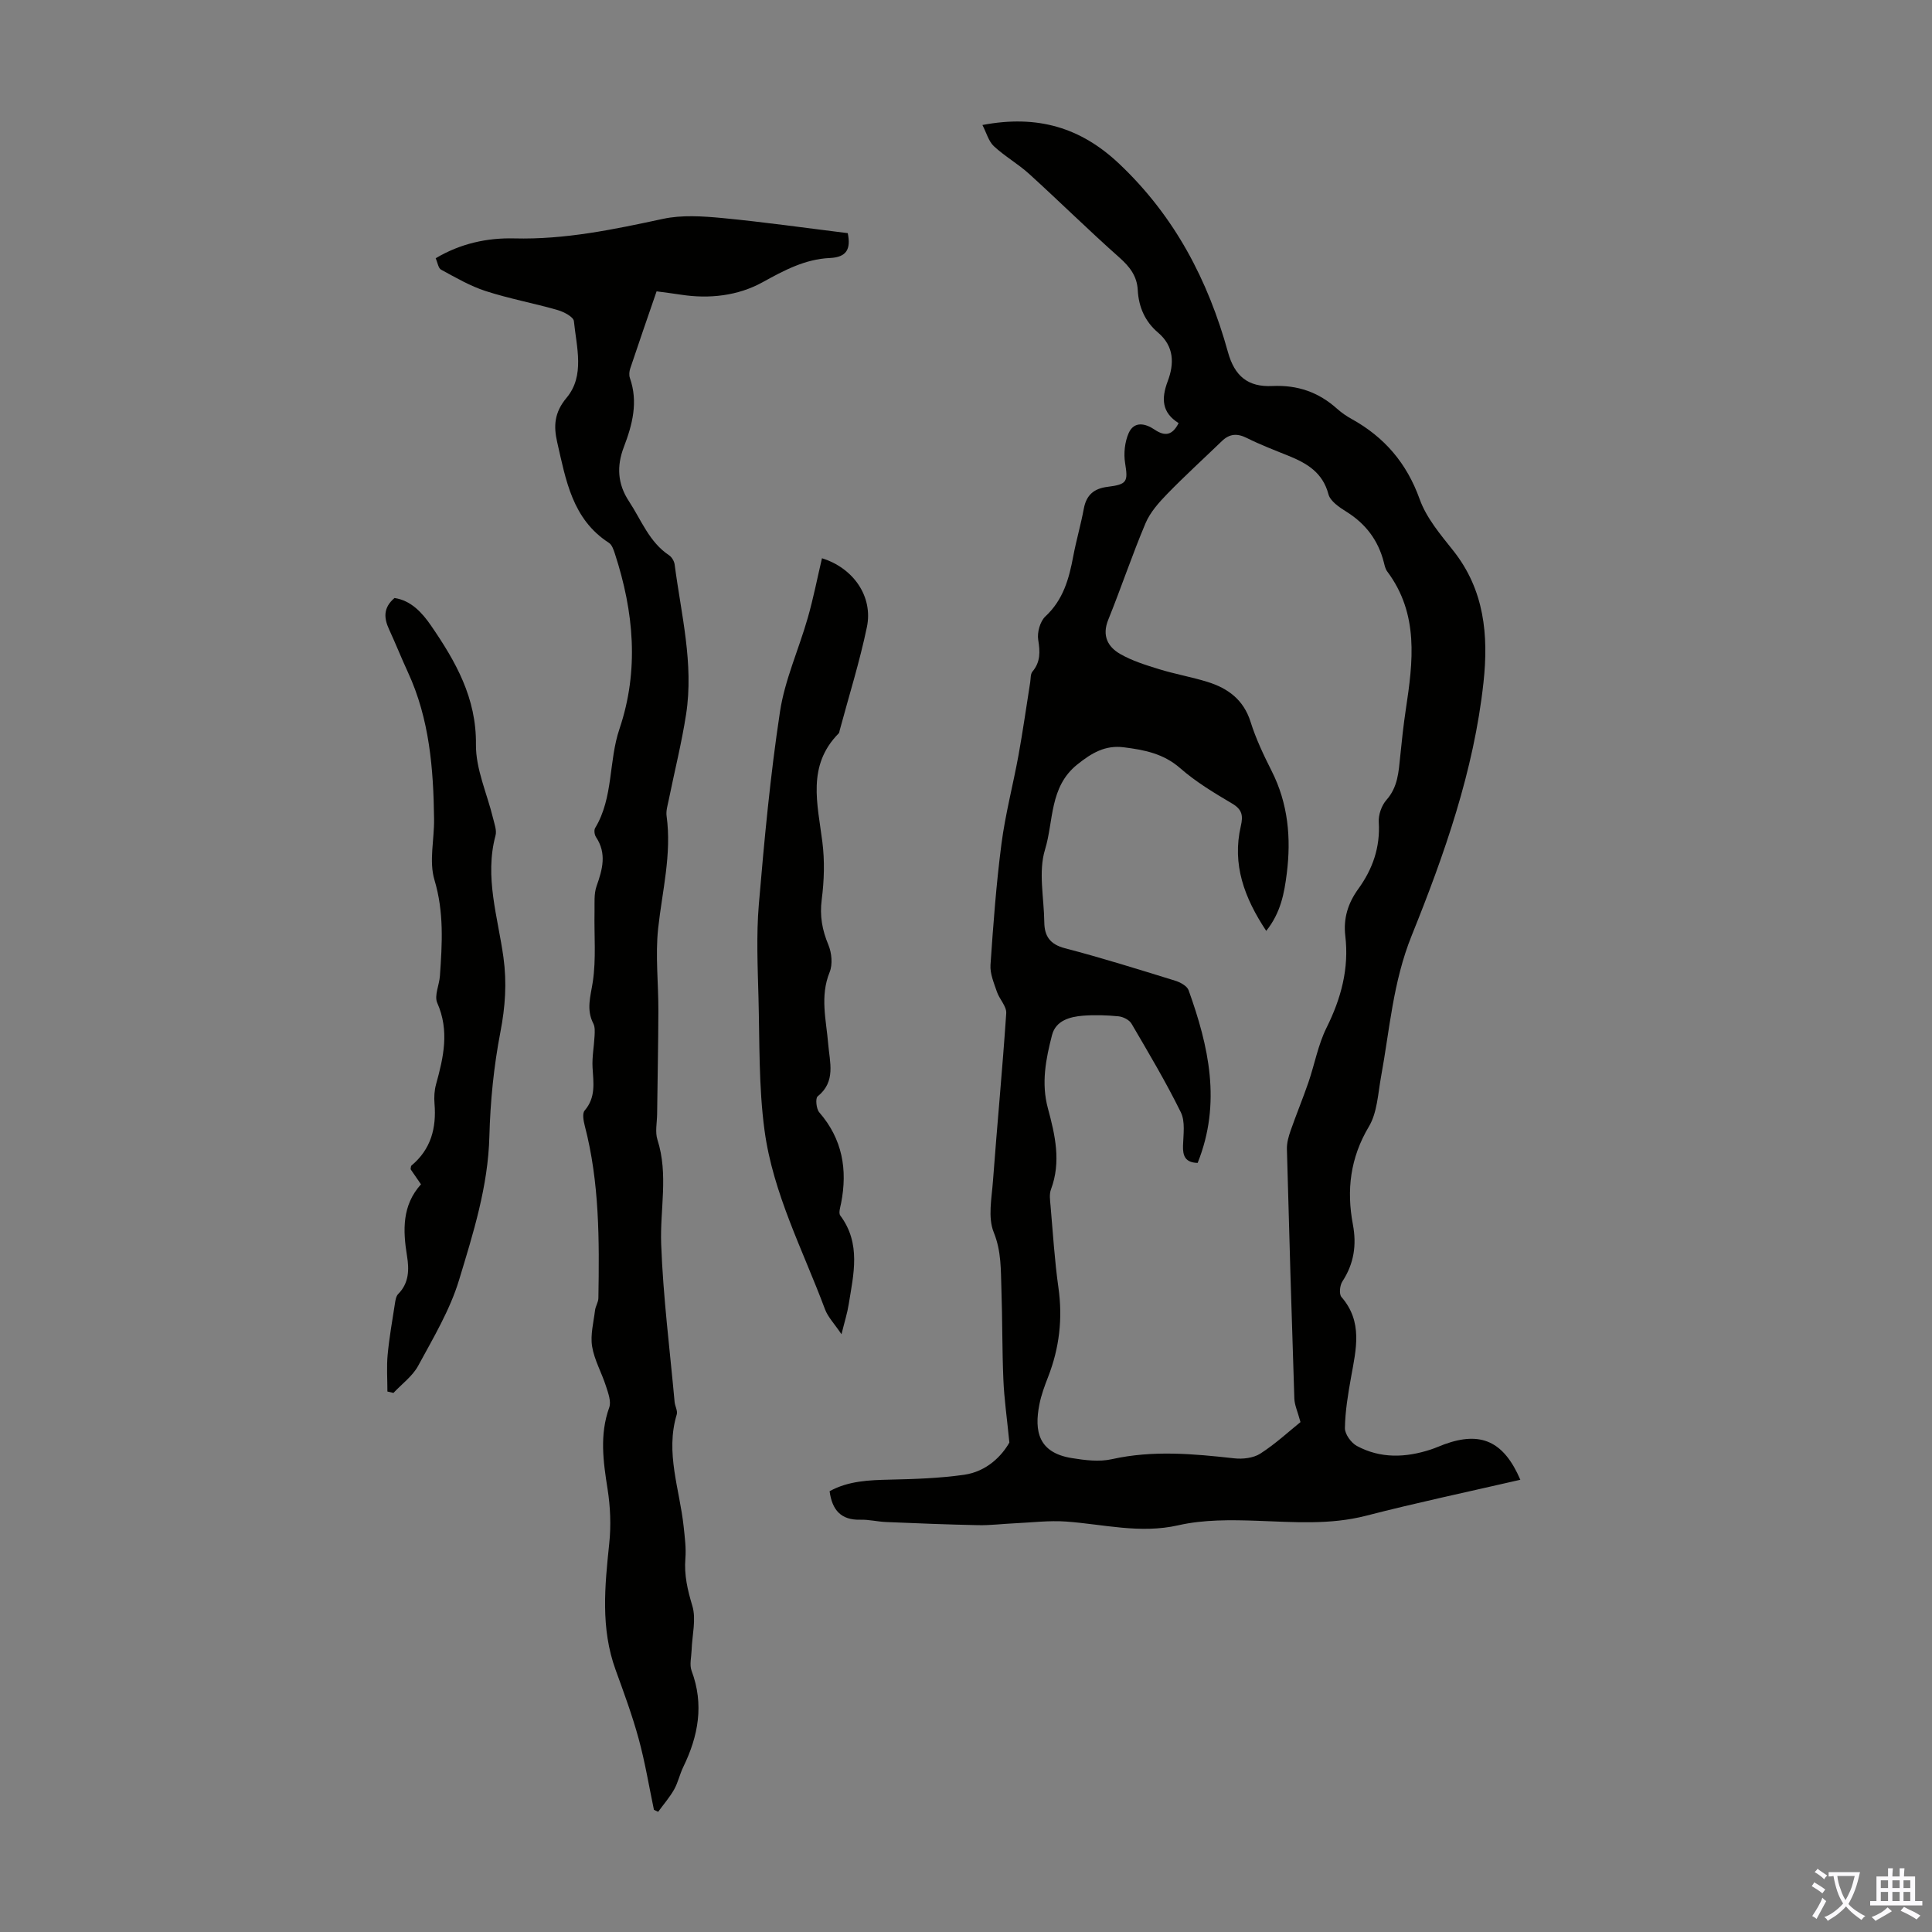 <svg enable-background="new 0 0 400 400" viewBox="0 0 400 400" xmlns="http://www.w3.org/2000/svg"><rect x="0" y="0" width="400" height="400" fill="#808080" stroke="none"/><g fill="#010100"><path d="m244.02 87.6c-3.46-2.16-3.63-5.04-2.25-8.69 1.34-3.56 1.38-7.18-2.02-10.06-2.67-2.26-4.01-5.29-4.19-8.8-.15-2.86-1.63-4.8-3.77-6.7-6.36-5.64-12.41-11.62-18.71-17.34-2.29-2.08-5.05-3.64-7.31-5.74-1.1-1.03-1.53-2.77-2.37-4.39 11.42-2.17 20.4.52 28.36 8.07 11.44 10.83 18.34 24.02 22.48 38.97 1.38 4.98 4.16 7.24 9.17 7 5.27-.24 9.59 1.28 13.42 4.71.91.81 1.94 1.53 3.02 2.12 6.8 3.77 11.4 9.14 14.08 16.61 1.39 3.88 4.3 7.31 6.93 10.62 6.49 8.16 7.34 17.55 6.28 27.32-1.99 18.29-8.09 35.59-14.87 52.41-3.89 9.65-4.54 19.43-6.34 29.22-.64 3.5-.78 7.41-2.52 10.32-3.86 6.47-4.65 13.15-3.31 20.26.81 4.29.22 8.13-2.18 11.81-.53.81-.71 2.62-.18 3.22 4.46 5.13 3.02 10.82 1.99 16.56-.63 3.49-1.22 7.04-1.28 10.57-.02 1.25 1.29 3.06 2.48 3.7 4.9 2.64 10.1 2.44 15.29.74.95-.31 1.87-.73 2.82-1.08 7.55-2.75 12.3-.64 15.73 7.34-10.7 2.47-21.37 4.72-31.91 7.44-7.53 1.94-15.03 1.31-22.62 1.05-5.42-.19-11.04-.26-16.27.93-7.97 1.81-15.52-.22-23.26-.77-3.5-.25-7.06.2-10.59.36-2.53.11-5.06.44-7.58.39-6.36-.13-12.72-.38-19.07-.65-1.78-.07-3.56-.53-5.33-.48-4.01.11-5.86-1.99-6.38-5.9 3.9-2.15 8.18-2.3 12.55-2.4 5.1-.11 10.24-.29 15.28-1 4.73-.67 7.85-3.95 9.39-6.68-.51-5.18-1.08-9.08-1.24-13-.27-6.26-.19-12.53-.41-18.79-.14-3.94.02-7.77-1.59-11.74-1.24-3.06-.42-7.04-.16-10.59.86-11.59 1.97-23.17 2.75-34.77.09-1.42-1.41-2.89-1.93-4.43-.61-1.81-1.45-3.74-1.33-5.56.57-8.37 1.19-16.75 2.27-25.06.8-6.17 2.41-12.23 3.53-18.36.91-5.01 1.62-10.06 2.42-15.09.12-.75.04-1.7.46-2.21 1.69-2.02 1.6-4.11 1.2-6.59-.25-1.53.39-3.83 1.49-4.85 3.7-3.44 4.9-7.81 5.77-12.48.62-3.29 1.57-6.52 2.18-9.82.53-2.85 2.1-4.18 4.94-4.53 4.09-.5 4.22-1.11 3.61-4.92-.32-1.99-.07-4.35.73-6.18 1.12-2.55 3.46-2.05 5.38-.74 2.15 1.45 3.68 1.19 4.97-1.35zm3.94 153.17c-2.55-.07-3.1-1.43-3.03-3.57.07-2.32.49-4.99-.45-6.91-3.09-6.28-6.68-12.31-10.22-18.36-.46-.78-1.72-1.41-2.67-1.51-2.44-.24-4.93-.32-7.37-.13-2.74.22-5.62 1.01-6.4 3.98-1.29 4.96-2.28 9.99-.86 15.21 1.49 5.5 2.77 11.08.63 16.78-.37.98-.19 2.22-.09 3.33.5 5.68.84 11.39 1.64 17.03.9 6.38.19 12.46-2.13 18.43-.73 1.87-1.44 3.78-1.82 5.74-1.1 5.59-.15 9.98 6.7 11.09 2.72.44 5.67.82 8.3.23 8.48-1.89 16.87-1.12 25.33-.18 1.77.2 3.97-.05 5.41-.97 3.13-2.01 5.9-4.58 8.32-6.53-.59-2.2-1.23-3.53-1.27-4.88-.57-17.22-1.08-34.45-1.54-51.67-.03-1.27.35-2.61.78-3.83 1.16-3.32 2.51-6.58 3.66-9.91 1.3-3.78 2.01-7.83 3.77-11.37 3.02-6.07 4.68-12.26 3.88-19.01-.43-3.63.56-6.78 2.69-9.72 2.97-4.1 4.56-8.61 4.24-13.81-.1-1.52.58-3.47 1.59-4.61 2.37-2.67 2.52-5.82 2.85-9.03.32-3.22.67-6.45 1.15-9.65 1.5-9.93 2.77-19.8-3.85-28.64-.38-.51-.53-1.23-.69-1.87-1.16-4.56-3.75-7.99-7.76-10.49-1.46-.91-3.33-2.17-3.71-3.61-1.19-4.51-4.46-6.42-8.29-7.97-2.9-1.17-5.83-2.29-8.63-3.69-1.99-.99-3.56-.87-5.13.64-3.77 3.64-7.65 7.17-11.3 10.92-1.76 1.81-3.56 3.83-4.52 6.1-2.78 6.58-5.05 13.38-7.73 20.01-1.32 3.28-.08 5.58 2.48 7.06 2.48 1.42 5.31 2.3 8.07 3.15 3.3 1.02 6.74 1.61 10.04 2.64 4.22 1.32 7.45 3.69 8.89 8.27 1.1 3.5 2.7 6.87 4.36 10.16 3.42 6.76 4.06 13.9 3.13 21.24-.51 4.05-1.24 8.11-4.25 11.87-4.55-6.86-7.1-13.77-5.26-21.71.49-2.13.3-3.4-1.76-4.63-3.75-2.22-7.55-4.5-10.8-7.35-3.46-3.03-7.44-3.79-11.67-4.32-3.88-.49-6.67 1.19-9.64 3.57-5.79 4.64-4.86 11.7-6.67 17.61-1.41 4.59-.21 9.98-.15 15.02.03 2.88 1.16 4.59 4.26 5.4 7.67 2 15.25 4.38 22.83 6.72 1.05.32 2.45 1.08 2.78 1.96 4.17 11.61 6.85 23.38 1.88 35.77z"/><path d="m90.2 53.47c5.17-3.08 10.72-4.25 16.26-4.11 10.54.27 20.63-1.86 30.82-4.05 3.92-.84 8.19-.55 12.24-.17 8.67.83 17.31 2.06 26 3.13.67 3.32-.23 4.99-3.72 5.15-5.13.23-9.45 2.55-13.93 5.02-5.05 2.79-10.99 3.49-16.9 2.57-1.64-.26-3.29-.45-5.03-.69-1.88 5.46-3.7 10.71-5.46 15.98-.2.6-.27 1.37-.07 1.95 1.75 4.98.53 9.66-1.26 14.33-1.47 3.86-1.34 7.55 1.06 11.19 2.57 3.89 4.18 8.44 8.31 11.19.57.38 1.07 1.23 1.16 1.92 1.34 10.29 3.99 20.52 2.37 31-.92 5.96-2.4 11.83-3.6 17.75-.22 1.09-.59 2.25-.44 3.31 1.09 7.91-.91 15.54-1.75 23.3-.6 5.61.07 11.34.05 17.02-.02 7.13-.18 14.27-.26 21.4-.02 1.78-.45 3.71.07 5.32 2.3 7.18.5 14.41.77 21.6.4 10.91 1.79 21.79 2.78 32.68.08.88.67 1.85.44 2.6-2.4 7.92.61 15.47 1.43 23.17.23 2.21.54 4.47.36 6.66-.27 3.42.45 6.5 1.44 9.78.84 2.79-.05 6.1-.15 9.18-.05 1.43-.47 3.03 0 4.28 2.61 6.97 1.39 13.5-1.74 19.93-.73 1.5-1.07 3.21-1.89 4.65-.93 1.64-2.19 3.08-3.3 4.61-.29-.14-.58-.28-.87-.42-1.03-4.91-1.84-9.87-3.16-14.7s-3.06-9.55-4.77-14.26c-3.14-8.62-2.24-17.38-1.32-26.21.39-3.7.23-7.56-.35-11.25-.9-5.69-1.68-11.24.35-16.89.44-1.24-.23-3-.69-4.43-.88-2.76-2.4-5.38-2.86-8.19-.39-2.39.3-4.96.6-7.45.1-.87.68-1.7.7-2.55.2-11.98.24-23.95-2.82-35.69-.26-1.01-.55-2.54-.03-3.15 2.36-2.74 1.82-5.78 1.64-8.93-.12-2.16.31-4.34.42-6.52.04-.85.11-1.84-.25-2.55-1.51-2.92-.58-5.63-.12-8.64.72-4.76.26-9.7.36-14.57.03-1.76-.14-3.65.42-5.25 1.23-3.47 2.15-6.77-.12-10.17-.31-.47-.44-1.43-.17-1.87 3.81-6.32 2.76-13.8 5.03-20.51 4.1-12.12 2.98-24.25-.93-36.24-.27-.82-.6-1.87-1.25-2.29-7.6-4.9-8.91-13.01-10.71-20.84-.75-3.28-.64-6.11 1.94-9.19 3.83-4.57 2.06-10.49 1.52-15.87-.09-.89-2.09-1.93-3.38-2.3-4.93-1.42-10.02-2.35-14.89-3.93-3.21-1.04-6.21-2.79-9.21-4.42-.59-.28-.73-1.46-1.14-2.37z"/><path d="m174.22 276.24c-1.51-2.24-2.82-3.57-3.41-5.16-4.56-12.22-10.76-23.98-12.52-37.03-1.22-9.03-1.01-18.26-1.25-27.41-.17-6.46-.47-12.98.07-19.4 1.13-13.33 2.37-26.68 4.38-39.9 1-6.61 3.9-12.92 5.75-19.42 1.16-4.05 1.97-8.21 2.94-12.34 6.54 2.03 10.62 7.96 9.3 14.26-1.5 7.2-3.72 14.25-5.63 21.37-.06.22-.07.49-.21.63-6.62 6.68-4.37 14.59-3.38 22.46.5 3.92.38 8.01-.13 11.94-.44 3.39.09 6.3 1.38 9.39.69 1.66.91 4.03.26 5.64-2.04 5.01-.71 9.91-.3 14.87.31 3.81 1.64 7.77-2.19 10.86-.49.4-.28 2.59.34 3.3 4.8 5.53 5.88 11.85 4.52 18.81-.17.85-.56 2.03-.17 2.55 4.34 5.82 2.75 12.14 1.74 18.41-.27 1.75-.82 3.46-1.49 6.17z"/><path d="m80.21 288.1c0-2.55-.19-5.11.05-7.64.33-3.51.95-6.99 1.49-10.48.11-.72.23-1.61.7-2.08 2.25-2.27 2.27-5.07 1.82-7.85-.87-5.34-1.04-10.5 2.89-14.85-.83-1.21-1.52-2.2-2.15-3.12.07-.35.04-.65.17-.76 4.05-3.37 5.2-7.78 4.78-12.83-.11-1.32-.03-2.73.32-4 1.55-5.6 2.8-11.08.25-16.85-.66-1.49.42-3.7.55-5.59.47-6.66.87-13.19-1.13-19.87-1.16-3.87-.02-8.4-.08-12.63-.13-10.4-.95-20.69-5.4-30.34-1.36-2.94-2.55-5.95-3.91-8.89-1.09-2.35-1.25-4.5 1.12-6.51 3.41.51 5.71 3.02 7.57 5.73 5.08 7.4 9.4 14.95 9.29 24.6-.06 5.07 2.31 10.17 3.54 15.26.28 1.18.8 2.51.51 3.59-2.31 8.6.49 16.87 1.64 25.2.73 5.31.38 10.27-.63 15.5-1.37 7.09-2.09 14.37-2.28 21.6-.27 10.35-3.35 20.06-6.28 29.73-1.88 6.2-5.33 11.97-8.45 17.73-1.17 2.17-3.39 3.78-5.13 5.64-.42-.1-.83-.19-1.25-.29z"/></g><path d="m377.9 391.2c-.2.3-.4.5-.6.8-.7-.6-1.4-1-2.2-1.5.2-.3.4-.5.5-.8.6.4 1.4.8 2.3 1.5zm-1.8 6.1c-.2-.2-.5-.4-.9-.6.4-.6.8-1.2 1.2-1.9s.7-1.3.9-1.9c.3.3.5.5.8.7-.7 1.3-1.4 2.6-2 3.7zm2.2-9c-.3.3-.5.5-.6.8-.6-.6-1.3-1.1-2-1.5.3-.3.5-.5.6-.7.6.5 1.3.9 2 1.4zm.3.2v-.9h2 4.5c-.3 1.3-.6 2.5-1 3.6s-.9 2.1-1.4 3c.4.5 1 1 1.6 1.4s1.2.8 1.9 1.1c-.3.2-.5.4-.8.8-.4-.3-1-.7-1.6-1.2s-1.2-1.1-1.6-1.6c-.5.6-1.1 1.1-1.7 1.6s-1.4.9-2.1 1.4c-.1-.3-.3-.5-.7-.8.6-.2 1.2-.5 1.9-1s1.4-1.1 2-1.8c-.5-.8-.9-1.6-1.2-2.5s-.6-2-.8-3.2c-.4.1-.7.1-1 .1zm2.5 2.7c.3 1 .7 1.7 1 2.2.3-.5.6-1.1 1-2s.6-1.9.9-3h-3.2-.4c.1.9.3 1.8.7 2.8z" fill="#fbfafc"/><path d="m396.5 388.5v1.5 3.6h1.5v.9c-.4 0-1 0-1.7 0h-7.9c-.5 0-.9 0-1.2 0v-.9h1.3v-3.5c0-.7 0-1.2 0-1.6h2.4c0-.8 0-1.4 0-1.7h1c0 .3-.1.8-.1 1.7h1.5c0-.8 0-1.4 0-1.7h1c0 .3-.1.9-.1 1.7zm-8.2 9.2c-.2-.3-.5-.5-.8-.8.8-.3 1.4-.6 1.9-.9s1-.7 1.4-1.1c.3.3.6.5.9.8-1.6 1-2.8 1.6-3.4 2zm2.6-6.8v-1.6h-1.5v1.6zm0 2.7v-1.9h-1.5v1.9zm2.4-2.7v-1.6h-1.5v1.6zm0 2.7v-1.9h-1.5v1.9zm.2 2 .7-.8c.4.2.9.5 1.6.8s1.3.7 1.8 1c-.3.3-.5.5-.8.8-.4-.3-1.5-1-3.3-1.8zm2-4.7v-1.6h-1.4v1.6zm0 2.7v-1.9h-1.4v1.9z" fill="#fbfafc"/></svg>